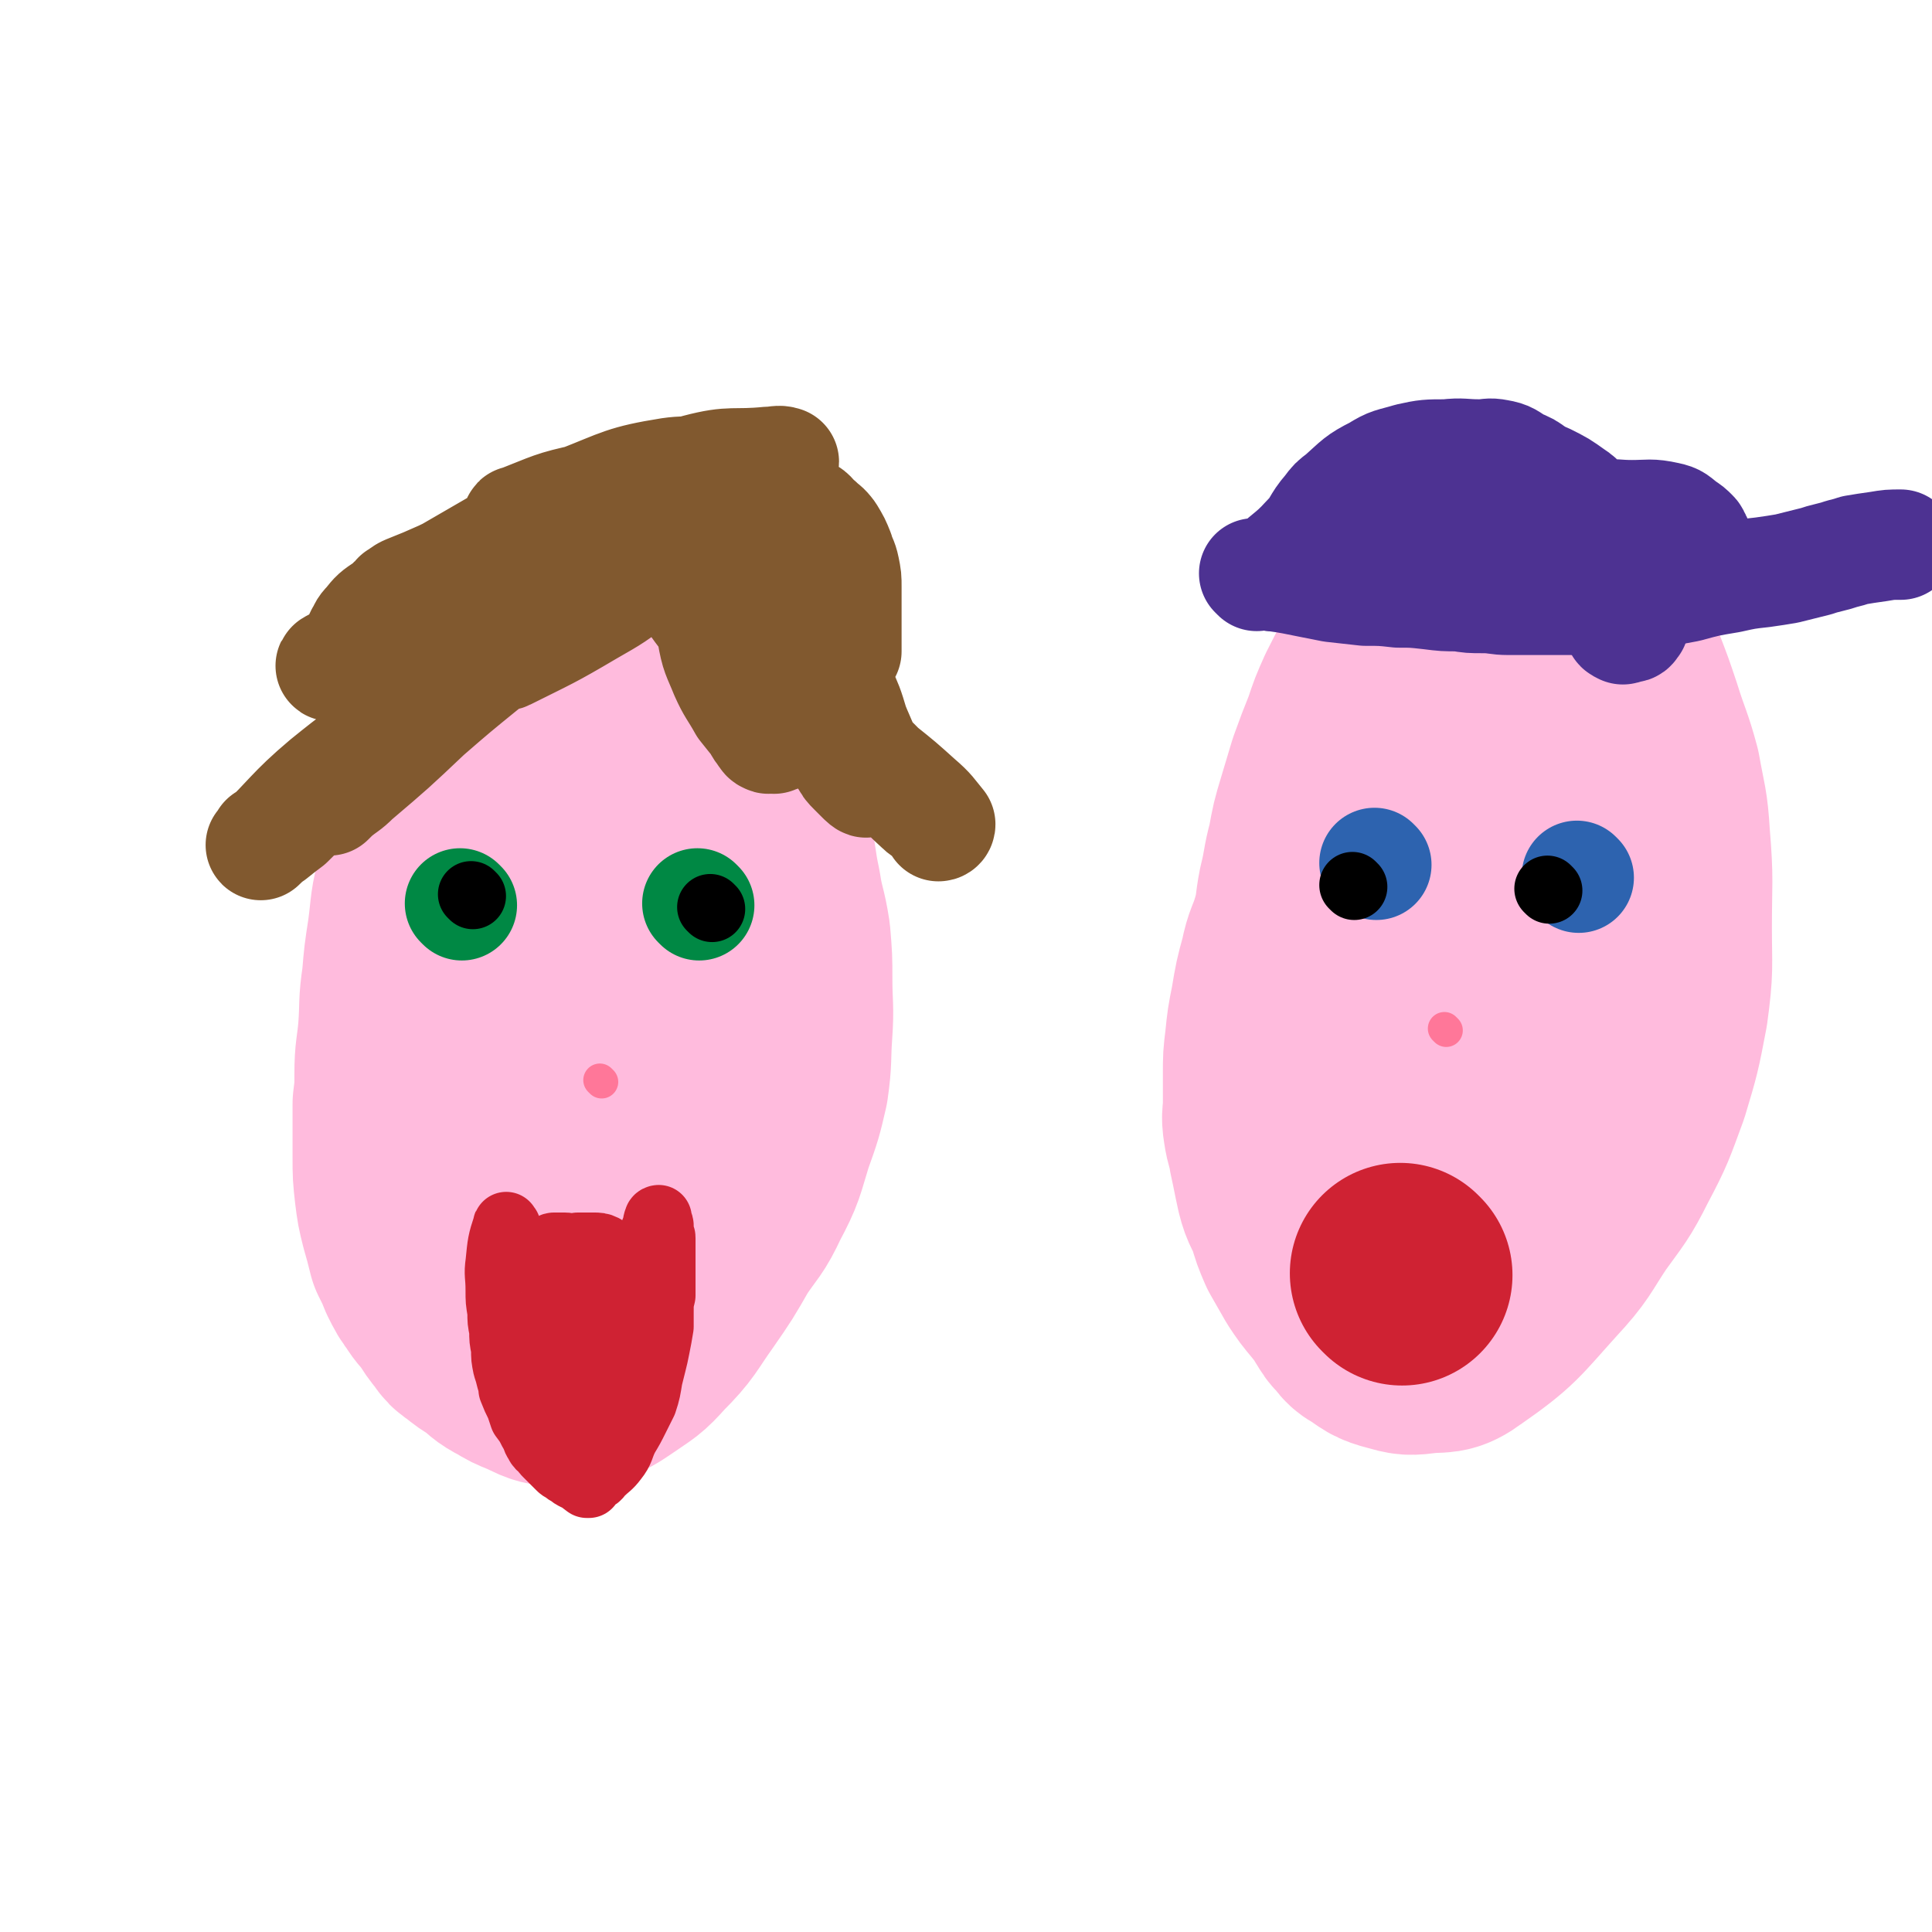 <svg viewBox='0 0 1050 1050' version='1.1' xmlns='http://www.w3.org/2000/svg' xmlns:xlink='http://www.w3.org/1999/xlink'><g fill='none' stroke='rgb(255,187,221)' stroke-width='120' stroke-linecap='round' stroke-linejoin='round'><path d='M288,389c-1,-1 -1,-2 -1,-1 -10,7 -11,7 -19,16 -5,6 -5,7 -9,14 -6,12 -6,12 -11,24 -4,6 -4,6 -7,13 -2,7 -3,7 -4,14 -3,9 -2,9 -4,19 -1,8 -1,8 -2,15 -2,14 -2,14 -4,27 -1,8 -2,8 -3,16 -1,9 -1,10 -2,19 -1,10 -1,10 -2,19 0,8 0,8 -1,16 0,8 0,8 0,15 0,7 0,7 0,14 0,9 0,9 1,18 1,8 1,8 3,16 2,7 2,7 4,15 3,6 3,6 5,11 3,6 3,6 6,10 3,5 4,5 7,9 3,5 3,5 7,10 2,3 2,3 5,5 5,4 5,4 10,7 5,4 5,5 11,8 5,3 5,3 10,5 7,3 7,4 14,5 8,1 9,1 16,-1 7,-2 8,-3 14,-7 10,-7 10,-6 18,-15 12,-12 11,-13 21,-27 9,-13 9,-13 17,-27 8,-12 9,-11 15,-24 8,-15 7,-15 12,-31 5,-14 5,-14 8,-27 2,-14 1,-14 2,-28 1,-14 0,-14 0,-29 0,-11 0,-11 -1,-23 -2,-13 -3,-12 -5,-25 -3,-14 -2,-14 -5,-28 -2,-10 -3,-10 -6,-21 -3,-10 -3,-10 -6,-21 -2,-9 -2,-10 -5,-19 -3,-9 -3,-9 -7,-18 -3,-6 -3,-6 -6,-12 -3,-5 -4,-5 -7,-10 -2,-3 -2,-3 -5,-5 -7,-6 -8,-6 -16,-10 -5,-3 -5,-3 -11,-5 -6,-1 -6,-1 -12,-1 -6,0 -6,0 -11,3 -5,3 -5,4 -10,9 -10,11 -9,11 -18,23 -8,10 -8,10 -15,20 -9,12 -10,12 -18,25 -6,9 -6,9 -10,18 -5,9 -5,9 -9,19 -6,14 -7,13 -10,28 -4,14 -3,14 -5,29 -2,13 -2,13 -3,25 -2,13 -1,13 -2,27 -1,12 -2,12 -2,24 0,12 0,12 0,24 1,10 1,10 2,20 2,11 2,11 6,22 3,9 3,9 8,18 4,8 4,9 10,16 12,13 12,13 26,25 4,3 5,2 10,4 7,2 8,4 14,2 14,-4 16,-3 27,-13 12,-11 11,-13 19,-28 12,-21 12,-22 21,-45 8,-21 7,-22 13,-44 4,-19 4,-19 5,-38 2,-17 2,-17 0,-33 -2,-14 -3,-14 -8,-26 -4,-11 -4,-11 -9,-21 -5,-10 -5,-10 -11,-18 -5,-8 -5,-8 -11,-15 -2,-2 -3,-1 -5,-3 -3,-2 -2,-3 -5,-4 -4,-1 -5,-2 -8,-1 -3,0 -4,0 -5,3 -15,22 -17,22 -27,46 -8,20 -4,22 -9,43 -3,15 -5,14 -7,30 -3,18 -2,19 -3,37 0,12 -1,12 1,24 1,10 2,10 5,19 3,8 3,9 7,16 2,3 2,3 5,5 7,4 7,5 15,6 8,1 9,1 16,-2 5,-3 6,-4 9,-10 9,-16 10,-17 15,-35 4,-15 4,-15 4,-30 0,-16 1,-17 -2,-32 -3,-13 -4,-13 -11,-26 -4,-8 -4,-8 -10,-15 -3,-4 -3,-5 -8,-7 -5,-3 -6,-4 -11,-4 -9,-1 -11,-3 -18,2 -11,7 -11,10 -19,22 -10,14 -12,14 -17,30 -5,17 -6,19 -4,36 1,13 5,12 10,24 1,2 1,2 2,4 '/><path d='M792,319c-1,-1 -1,-2 -1,-1 -11,4 -13,3 -21,11 -8,9 -6,11 -12,22 -4,6 -4,6 -7,13 -5,9 -5,9 -9,17 -4,9 -4,9 -7,18 -4,10 -4,10 -8,21 -3,10 -3,10 -6,20 -3,10 -3,10 -5,21 -3,11 -2,11 -5,23 -2,10 -1,11 -4,21 -3,10 -4,9 -6,19 -3,11 -3,11 -5,23 -2,10 -2,10 -3,20 -1,8 -1,8 -1,17 0,8 0,8 0,17 0,5 -1,5 0,11 1,7 2,7 3,14 2,9 2,10 4,19 2,8 3,7 6,15 2,7 2,7 5,14 4,7 4,7 8,14 4,6 4,6 9,12 4,5 4,5 7,10 2,3 2,4 5,6 2,3 2,4 6,6 6,4 6,5 14,7 7,2 7,2 15,1 9,-1 10,1 18,-5 23,-16 23,-18 42,-39 13,-14 12,-15 22,-30 10,-14 11,-14 19,-30 9,-17 9,-18 16,-37 6,-20 6,-20 10,-41 3,-22 2,-22 2,-44 0,-25 1,-25 -1,-49 -1,-17 -2,-17 -5,-34 -4,-15 -5,-15 -10,-31 -4,-12 -4,-12 -9,-25 -4,-10 -5,-10 -10,-20 -3,-6 -3,-6 -6,-12 -3,-5 -3,-5 -7,-9 -2,-3 -2,-3 -4,-5 -3,-3 -3,-3 -6,-5 -5,-2 -5,-3 -9,-3 -8,0 -9,-1 -16,3 -11,6 -11,6 -19,16 -13,15 -13,16 -23,34 -9,15 -9,16 -15,33 -8,18 -7,18 -13,37 -5,17 -5,17 -9,33 -5,19 -5,19 -9,38 -4,19 -5,19 -7,39 -2,22 -2,23 0,45 2,17 3,17 8,34 4,16 4,16 10,31 4,11 5,11 10,21 3,5 2,6 5,11 1,1 1,2 2,2 7,3 8,4 14,3 10,-1 11,-2 18,-8 14,-12 15,-13 26,-28 16,-21 15,-21 28,-45 14,-24 16,-23 26,-49 8,-21 6,-22 10,-43 2,-19 3,-20 2,-38 -1,-17 -2,-17 -7,-33 -3,-8 -4,-8 -9,-15 -4,-5 -4,-6 -9,-9 -8,-5 -8,-6 -17,-9 -12,-3 -13,-3 -25,-2 -10,0 -11,0 -20,6 -9,6 -9,8 -15,18 -11,18 -11,18 -18,38 -6,18 -6,19 -9,38 -3,19 -4,20 -2,39 3,29 5,29 12,57 2,7 2,7 6,13 1,3 2,4 5,5 6,3 7,5 13,5 8,0 10,1 17,-4 10,-7 9,-9 17,-20 9,-14 10,-14 17,-29 6,-17 6,-17 9,-35 3,-15 3,-15 3,-31 0,-10 1,-10 -2,-20 -1,-7 -1,-8 -5,-14 -4,-5 -4,-6 -9,-9 -10,-6 -11,-6 -22,-7 -8,-1 -9,-1 -16,2 -8,3 -8,4 -13,10 -9,13 -10,13 -15,28 -5,13 -4,14 -6,28 -2,13 -3,13 -2,26 0,14 2,14 4,27 '/></g>
<g fill='none' stroke='rgb(0,136,68)' stroke-width='60' stroke-linecap='round' stroke-linejoin='round'><path d='M251,492c-1,-1 -1,-1 -1,-1 '/><path d='M380,492c-1,-1 -1,-1 -1,-1 '/></g>
<g fill='none' stroke='rgb(45,99,175)' stroke-width='60' stroke-linecap='round' stroke-linejoin='round'><path d='M748,470c-1,-1 -1,-1 -1,-1 '/><path d='M858,477c-1,-1 -1,-1 -1,-1 '/></g>
<g fill='none' stroke='rgb(0,0,0)' stroke-width='36' stroke-linecap='round' stroke-linejoin='round'><path d='M257,487c-1,-1 -1,-1 -1,-1 '/><path d='M387,494c-1,-1 -1,-1 -1,-1 '/><path d='M736,482c-1,-1 -1,-1 -1,-1 '/><path d='M842,484c-1,-1 -1,-1 -1,-1 '/></g>
<g fill='none' stroke='rgb(207,34,51)' stroke-width='36' stroke-linecap='round' stroke-linejoin='round'><path d='M276,667c-1,-1 -1,-2 -1,-1 -3,9 -3,10 -4,20 -1,7 0,7 0,15 0,6 0,6 1,12 0,5 0,5 1,10 0,5 0,5 1,10 0,5 0,5 1,10 1,3 1,3 2,7 1,3 1,3 1,5 2,5 2,5 4,9 1,3 1,3 2,6 3,4 3,4 5,8 2,3 1,3 3,6 1,2 1,2 3,3 1,2 1,2 2,3 1,1 1,1 3,3 1,1 1,1 2,2 1,1 1,1 2,2 1,1 1,1 3,2 1,1 1,1 3,2 1,1 1,1 3,2 1,0 1,0 3,0 2,0 2,0 4,0 2,0 2,1 4,0 2,-1 1,-2 3,-3 3,-3 4,-3 7,-7 4,-5 3,-6 6,-12 3,-5 3,-5 6,-11 2,-4 2,-4 4,-8 2,-6 2,-7 3,-13 1,-4 1,-4 2,-8 1,-4 1,-4 2,-9 1,-5 1,-5 2,-11 0,-4 0,-4 0,-8 0,-5 0,-5 1,-9 0,-3 0,-3 0,-6 0,-4 0,-4 0,-8 0,-3 0,-3 0,-5 0,-1 0,-1 0,-1 0,-2 0,-2 0,-3 0,-2 0,-2 0,-3 0,-1 0,-1 0,-2 0,-1 0,-1 0,-3 0,-1 0,-1 -1,-2 0,-1 0,-1 0,-3 0,0 0,0 0,0 0,-1 0,-1 0,-2 0,-1 -1,-1 -1,-2 0,-1 0,-1 0,-2 0,0 0,0 0,0 0,0 -1,0 -1,1 -1,2 0,2 -1,4 -2,5 -2,5 -4,10 -3,7 -3,7 -6,14 -2,9 -2,9 -5,19 -2,9 -2,9 -4,18 -2,9 -2,9 -4,18 -1,6 -1,6 -2,11 -1,3 -2,3 -3,6 -1,2 -1,2 -1,4 0,2 0,2 -1,3 0,1 -1,1 -1,2 0,1 0,1 -1,2 0,1 0,1 -1,1 -1,0 -1,0 -1,0 -1,0 -1,0 -1,0 -2,-4 -2,-4 -4,-9 -2,-6 -2,-6 -4,-13 -3,-8 -2,-8 -5,-15 -1,-5 -1,-5 -2,-9 -1,-3 -1,-3 -2,-7 0,-2 0,-2 -1,-4 0,-1 0,-1 -1,-2 0,-1 0,-1 -1,-3 0,0 0,-1 0,-1 0,-1 0,-2 0,-2 0,-1 -1,-2 -1,-1 -1,2 0,3 0,6 1,12 1,12 2,25 1,12 0,12 2,24 3,12 4,12 8,23 2,7 3,7 4,13 1,3 0,3 1,5 0,1 1,1 2,2 0,0 1,0 1,0 3,-8 3,-9 5,-18 2,-15 2,-15 3,-30 0,-10 0,-10 0,-19 0,-9 0,-9 -1,-18 -1,-4 -2,-3 -3,-7 0,-1 0,-2 0,-3 0,-2 0,-2 -1,-3 0,-1 0,-1 -1,-2 0,-1 -1,-1 -1,-2 0,0 0,0 0,0 0,-1 0,-1 -1,-1 -1,0 -1,-1 -1,0 -1,2 -1,2 -1,5 0,10 0,10 0,19 0,9 0,9 2,18 1,5 1,5 3,10 1,3 1,3 1,6 1,1 0,2 1,2 0,1 1,1 2,2 0,0 0,0 0,-1 1,-8 1,-9 0,-17 -1,-8 -2,-8 -4,-14 -2,-6 -2,-6 -4,-12 -2,-5 -2,-5 -4,-11 -2,-4 -2,-4 -4,-7 -1,-2 -2,-1 -3,-3 -1,-1 -1,-1 -2,-3 0,-1 0,-1 -1,-2 0,0 0,0 -1,0 0,0 0,0 0,0 -1,1 0,2 0,3 2,9 2,9 4,17 2,8 2,8 5,15 2,6 2,6 5,11 1,2 1,2 2,3 0,1 0,1 1,2 0,0 1,0 1,0 1,-4 0,-4 1,-9 0,-6 0,-6 0,-12 0,-6 0,-6 0,-12 -1,-4 -1,-4 -2,-7 -1,-2 0,-2 -1,-4 -1,-1 -1,-1 -2,-2 -1,-1 -1,-1 -2,-2 -1,-1 -1,-1 -2,-2 -1,-1 -1,-1 -2,-2 -1,0 -1,0 -3,-1 0,0 0,0 -1,0 -1,-1 -1,-1 -1,-1 -1,-1 -1,-1 -2,-1 -1,-1 -1,-1 -1,-1 -1,-1 -1,-1 -1,-1 0,-1 0,-1 0,-1 3,-1 3,-1 6,-1 6,-2 6,-1 12,-2 3,0 3,0 6,-1 1,0 1,-1 2,-1 1,0 2,0 3,0 0,0 0,0 1,-1 0,0 1,0 0,0 0,-1 0,-1 -1,-2 -3,-1 -3,-1 -6,-2 -4,-1 -4,-1 -8,-1 -3,-1 -3,0 -6,0 -3,0 -2,-1 -5,-1 -2,0 -2,0 -3,0 -1,0 -1,0 -2,0 -1,0 -1,0 -1,0 -1,0 -1,1 0,1 2,1 3,1 6,1 6,0 6,0 12,0 2,0 2,0 4,0 1,0 1,0 3,0 1,0 1,0 2,0 0,0 0,0 1,0 0,0 -1,-1 -1,-1 -2,-1 -3,-1 -5,-1 -2,0 -2,0 -4,0 -2,0 -2,0 -4,0 -1,0 -1,0 -1,0 '/></g>
<g fill='none' stroke='rgb(207,34,51)' stroke-width='120' stroke-linecap='round' stroke-linejoin='round'><path d='M762,693c-1,-1 -1,-1 -1,-1 '/></g>
<g fill='none' stroke='rgb(129,89,47)' stroke-width='60' stroke-linecap='round' stroke-linejoin='round'><path d='M362,259c-1,-1 -1,-2 -1,-1 -12,7 -12,7 -24,16 -5,3 -5,3 -10,7 -5,3 -5,4 -9,8 -7,5 -7,5 -13,11 -6,6 -6,6 -13,12 -9,9 -9,9 -18,18 -9,9 -9,9 -18,18 -8,8 -7,9 -15,17 -9,9 -9,9 -18,19 -11,11 -11,11 -22,23 -8,8 -8,8 -16,16 -7,7 -8,7 -15,13 -7,5 -7,5 -13,11 -4,3 -4,3 -9,7 -2,1 -2,1 -4,2 -1,2 -3,4 -2,3 15,-14 16,-18 35,-34 32,-26 34,-24 66,-50 18,-14 16,-16 34,-31 15,-13 16,-12 32,-24 21,-16 21,-16 42,-32 4,-2 4,-2 8,-5 1,-1 1,-1 2,-2 1,-1 2,-2 2,-1 -11,8 -12,8 -24,17 -16,14 -16,15 -33,29 -21,18 -22,18 -43,36 -16,13 -16,13 -31,26 -19,18 -19,18 -39,35 -5,5 -5,4 -11,9 -1,0 -1,0 -2,1 -1,1 -2,2 -1,2 15,-15 16,-16 33,-32 23,-22 23,-22 47,-44 17,-15 16,-15 34,-30 15,-13 16,-12 31,-24 10,-8 10,-8 19,-17 5,-5 5,-5 9,-11 2,-1 2,-1 4,-3 1,-1 2,-1 3,-2 0,0 1,-2 0,-1 -5,4 -6,5 -12,10 -15,13 -15,12 -29,25 -12,11 -11,12 -22,23 -9,9 -10,9 -18,18 -3,4 -5,5 -6,8 0,1 1,2 3,1 22,-11 23,-11 45,-24 14,-8 14,-8 27,-18 11,-8 11,-9 22,-18 8,-7 8,-7 17,-15 4,-2 4,-2 7,-5 1,-1 1,-1 2,-2 1,-1 2,-1 2,-1 0,0 -1,1 -1,2 -3,8 -4,8 -6,17 -3,11 -3,11 -4,23 -1,15 -1,15 1,29 2,12 3,12 7,22 4,9 5,9 10,18 4,5 4,5 8,10 1,3 2,3 3,5 1,1 1,2 2,2 1,1 1,0 2,0 1,0 2,1 2,0 -1,-6 -1,-7 -3,-13 -5,-10 -5,-10 -11,-20 -4,-8 -4,-8 -10,-16 -5,-7 -5,-6 -10,-13 -4,-4 -4,-4 -7,-8 -3,-4 -2,-4 -5,-7 -1,-2 -2,-1 -3,-3 -1,-1 0,-1 -1,-3 0,0 0,0 0,0 -1,-1 0,-2 0,-1 6,4 7,5 13,11 15,13 15,13 29,26 16,15 16,15 32,31 16,15 16,15 32,31 11,11 11,12 23,23 3,3 4,2 8,6 2,1 1,2 2,4 1,0 1,-1 1,-1 -5,-6 -5,-7 -12,-13 -10,-9 -10,-9 -20,-17 -13,-11 -14,-11 -26,-21 -17,-14 -17,-14 -32,-29 -11,-10 -10,-10 -20,-20 -7,-7 -7,-7 -14,-15 -5,-4 -4,-4 -9,-9 -2,-3 -2,-2 -4,-5 -1,-1 0,-1 -1,-2 -1,-1 -2,-2 -1,-1 3,2 4,3 8,7 18,19 18,19 35,38 16,17 16,17 31,35 6,8 6,8 13,16 2,4 2,4 5,7 2,2 2,2 4,4 1,1 3,3 3,2 2,-3 1,-6 0,-11 -2,-10 -3,-10 -7,-20 -3,-10 -3,-10 -8,-21 -3,-9 -3,-9 -8,-18 -3,-6 -4,-5 -9,-11 -4,-5 -4,-5 -9,-10 -4,-4 -4,-5 -9,-9 -7,-5 -7,-6 -16,-9 -12,-5 -13,-5 -26,-6 -23,-1 -23,-1 -46,2 -17,2 -17,4 -34,9 -22,6 -22,5 -43,11 -19,6 -19,7 -37,14 -11,4 -11,4 -23,9 -5,2 -5,2 -11,4 -2,1 -2,1 -4,2 0,0 -2,1 -1,1 13,-6 14,-7 28,-13 30,-13 31,-13 61,-27 31,-14 31,-15 62,-29 28,-13 28,-14 56,-26 14,-6 14,-6 29,-11 4,-2 4,-1 8,-3 1,0 2,-1 2,-2 -3,-1 -4,0 -8,0 -20,2 -20,-1 -39,4 -26,7 -25,10 -51,20 -25,10 -25,9 -50,19 -19,9 -19,10 -38,19 -9,4 -9,4 -19,8 -2,1 -2,1 -4,3 -2,0 -1,1 -2,2 -1,0 -2,1 -1,1 23,-3 24,-2 48,-7 23,-5 23,-6 46,-13 19,-7 19,-6 37,-14 12,-5 12,-6 23,-12 10,-6 11,-6 20,-12 3,-1 3,-2 4,-4 2,-2 2,-2 2,-4 1,-1 0,-1 0,-1 -15,-2 -16,-5 -30,-3 -25,4 -26,6 -49,15 -24,10 -23,12 -45,24 -19,11 -19,11 -38,22 -11,6 -12,5 -22,12 -6,4 -6,4 -10,9 -3,3 -2,3 -4,6 -1,2 -1,2 -1,4 0,2 1,3 3,3 19,-1 20,-1 40,-5 22,-6 22,-7 44,-15 23,-8 23,-8 46,-18 10,-4 10,-5 20,-10 11,-5 10,-5 21,-10 8,-3 9,-2 17,-5 2,0 2,-1 4,-2 1,0 1,-1 1,-1 -1,-1 -2,-1 -3,-1 -17,0 -17,0 -34,0 -16,0 -16,0 -32,0 -9,0 -9,0 -18,0 -7,0 -7,0 -15,0 -2,0 -2,0 -5,0 -1,0 -1,0 -3,0 0,0 0,0 0,-1 0,-1 0,-1 1,-1 18,-7 18,-8 37,-12 17,-5 18,-5 35,-6 18,-2 18,-2 36,0 14,1 14,2 28,6 10,3 11,3 20,7 4,2 3,3 7,6 3,3 3,2 6,6 3,5 3,5 5,10 1,4 2,4 3,9 1,5 1,5 1,10 0,4 0,4 0,8 0,9 0,9 0,18 0,5 0,5 0,9 '/></g>
<g fill='none' stroke='rgb(77,50,146)' stroke-width='60' stroke-linecap='round' stroke-linejoin='round'><path d='M683,313c-1,-1 -2,-2 -1,-1 20,2 21,3 42,7 9,1 9,1 18,2 9,0 9,0 18,1 8,0 8,0 17,1 8,1 8,1 16,1 6,1 6,1 13,1 7,0 7,1 14,1 12,0 12,0 24,0 10,0 10,0 19,0 8,0 8,-1 17,-2 8,0 8,0 16,-1 11,-2 10,-2 21,-4 11,-3 11,-3 23,-5 9,-2 9,-2 18,-3 7,-1 7,-1 13,-2 8,-2 8,-2 16,-4 3,-1 3,-1 7,-2 4,-1 4,-1 7,-2 4,-1 4,-1 7,-2 6,-1 6,-1 13,-2 6,-1 6,-1 12,-1 '/><path d='M691,313c-1,-1 -2,-1 -1,-1 9,-10 11,-9 20,-19 7,-7 5,-8 12,-16 3,-4 3,-4 7,-7 9,-8 9,-9 19,-14 8,-5 8,-4 18,-7 9,-2 10,-2 20,-2 9,-1 9,0 18,0 5,0 5,-1 10,0 6,1 6,2 11,5 5,2 5,2 9,5 4,2 4,3 7,6 5,6 6,6 10,13 5,9 5,9 10,19 4,10 3,10 6,20 4,8 4,8 7,16 2,3 2,3 4,6 1,1 1,1 2,3 0,1 0,1 2,2 1,0 1,-1 2,-1 1,0 1,0 2,0 1,0 1,-1 2,-2 1,-3 1,-3 1,-6 0,-6 2,-7 0,-12 -3,-10 -4,-10 -9,-19 -5,-9 -4,-9 -10,-17 -4,-6 -5,-6 -10,-11 -2,-3 -2,-3 -5,-5 -7,-5 -7,-5 -15,-9 -8,-3 -8,-3 -17,-4 -10,-2 -10,-2 -20,-2 -8,0 -9,0 -17,2 -8,3 -8,3 -15,7 -5,2 -5,3 -10,6 -6,3 -6,2 -12,5 -2,2 -2,2 -4,4 -3,2 -3,3 -6,5 -2,1 -2,1 -3,2 -2,2 -1,2 -2,5 0,1 0,1 0,3 0,1 -1,1 0,1 18,3 19,5 37,4 20,-1 20,-2 39,-6 14,-3 14,-4 28,-7 16,-3 16,-3 32,-5 8,-1 8,0 17,0 9,0 10,-1 19,1 5,1 5,2 9,5 3,2 3,2 5,4 1,1 1,1 1,2 1,1 1,1 1,2 0,1 0,1 0,3 0,0 0,1 0,1 0,1 -1,1 -1,1 -4,1 -4,1 -8,1 -11,0 -11,2 -22,0 -17,-3 -17,-4 -33,-10 -9,-4 -9,-5 -19,-9 -12,-4 -12,-4 -24,-7 -8,-3 -9,-2 -17,-3 -7,-1 -7,0 -14,0 -3,0 -3,-1 -5,0 -4,1 -4,2 -7,4 -2,1 -2,1 -3,2 -1,1 -1,1 -2,2 0,0 0,0 0,1 0,1 -1,2 0,2 7,5 8,5 16,8 8,4 9,3 17,6 9,2 9,3 17,4 9,2 9,2 19,3 9,1 9,1 18,2 4,0 4,0 9,0 2,0 2,0 4,0 1,0 1,0 1,0 '/></g>
<g fill='none' stroke='rgb(255,119,153)' stroke-width='18' stroke-linecap='round' stroke-linejoin='round'><path d='M327,588c-1,-1 -1,-1 -1,-1 '/><path d='M786,560c-1,-1 -1,-1 -1,-1 '/></g>
</svg>